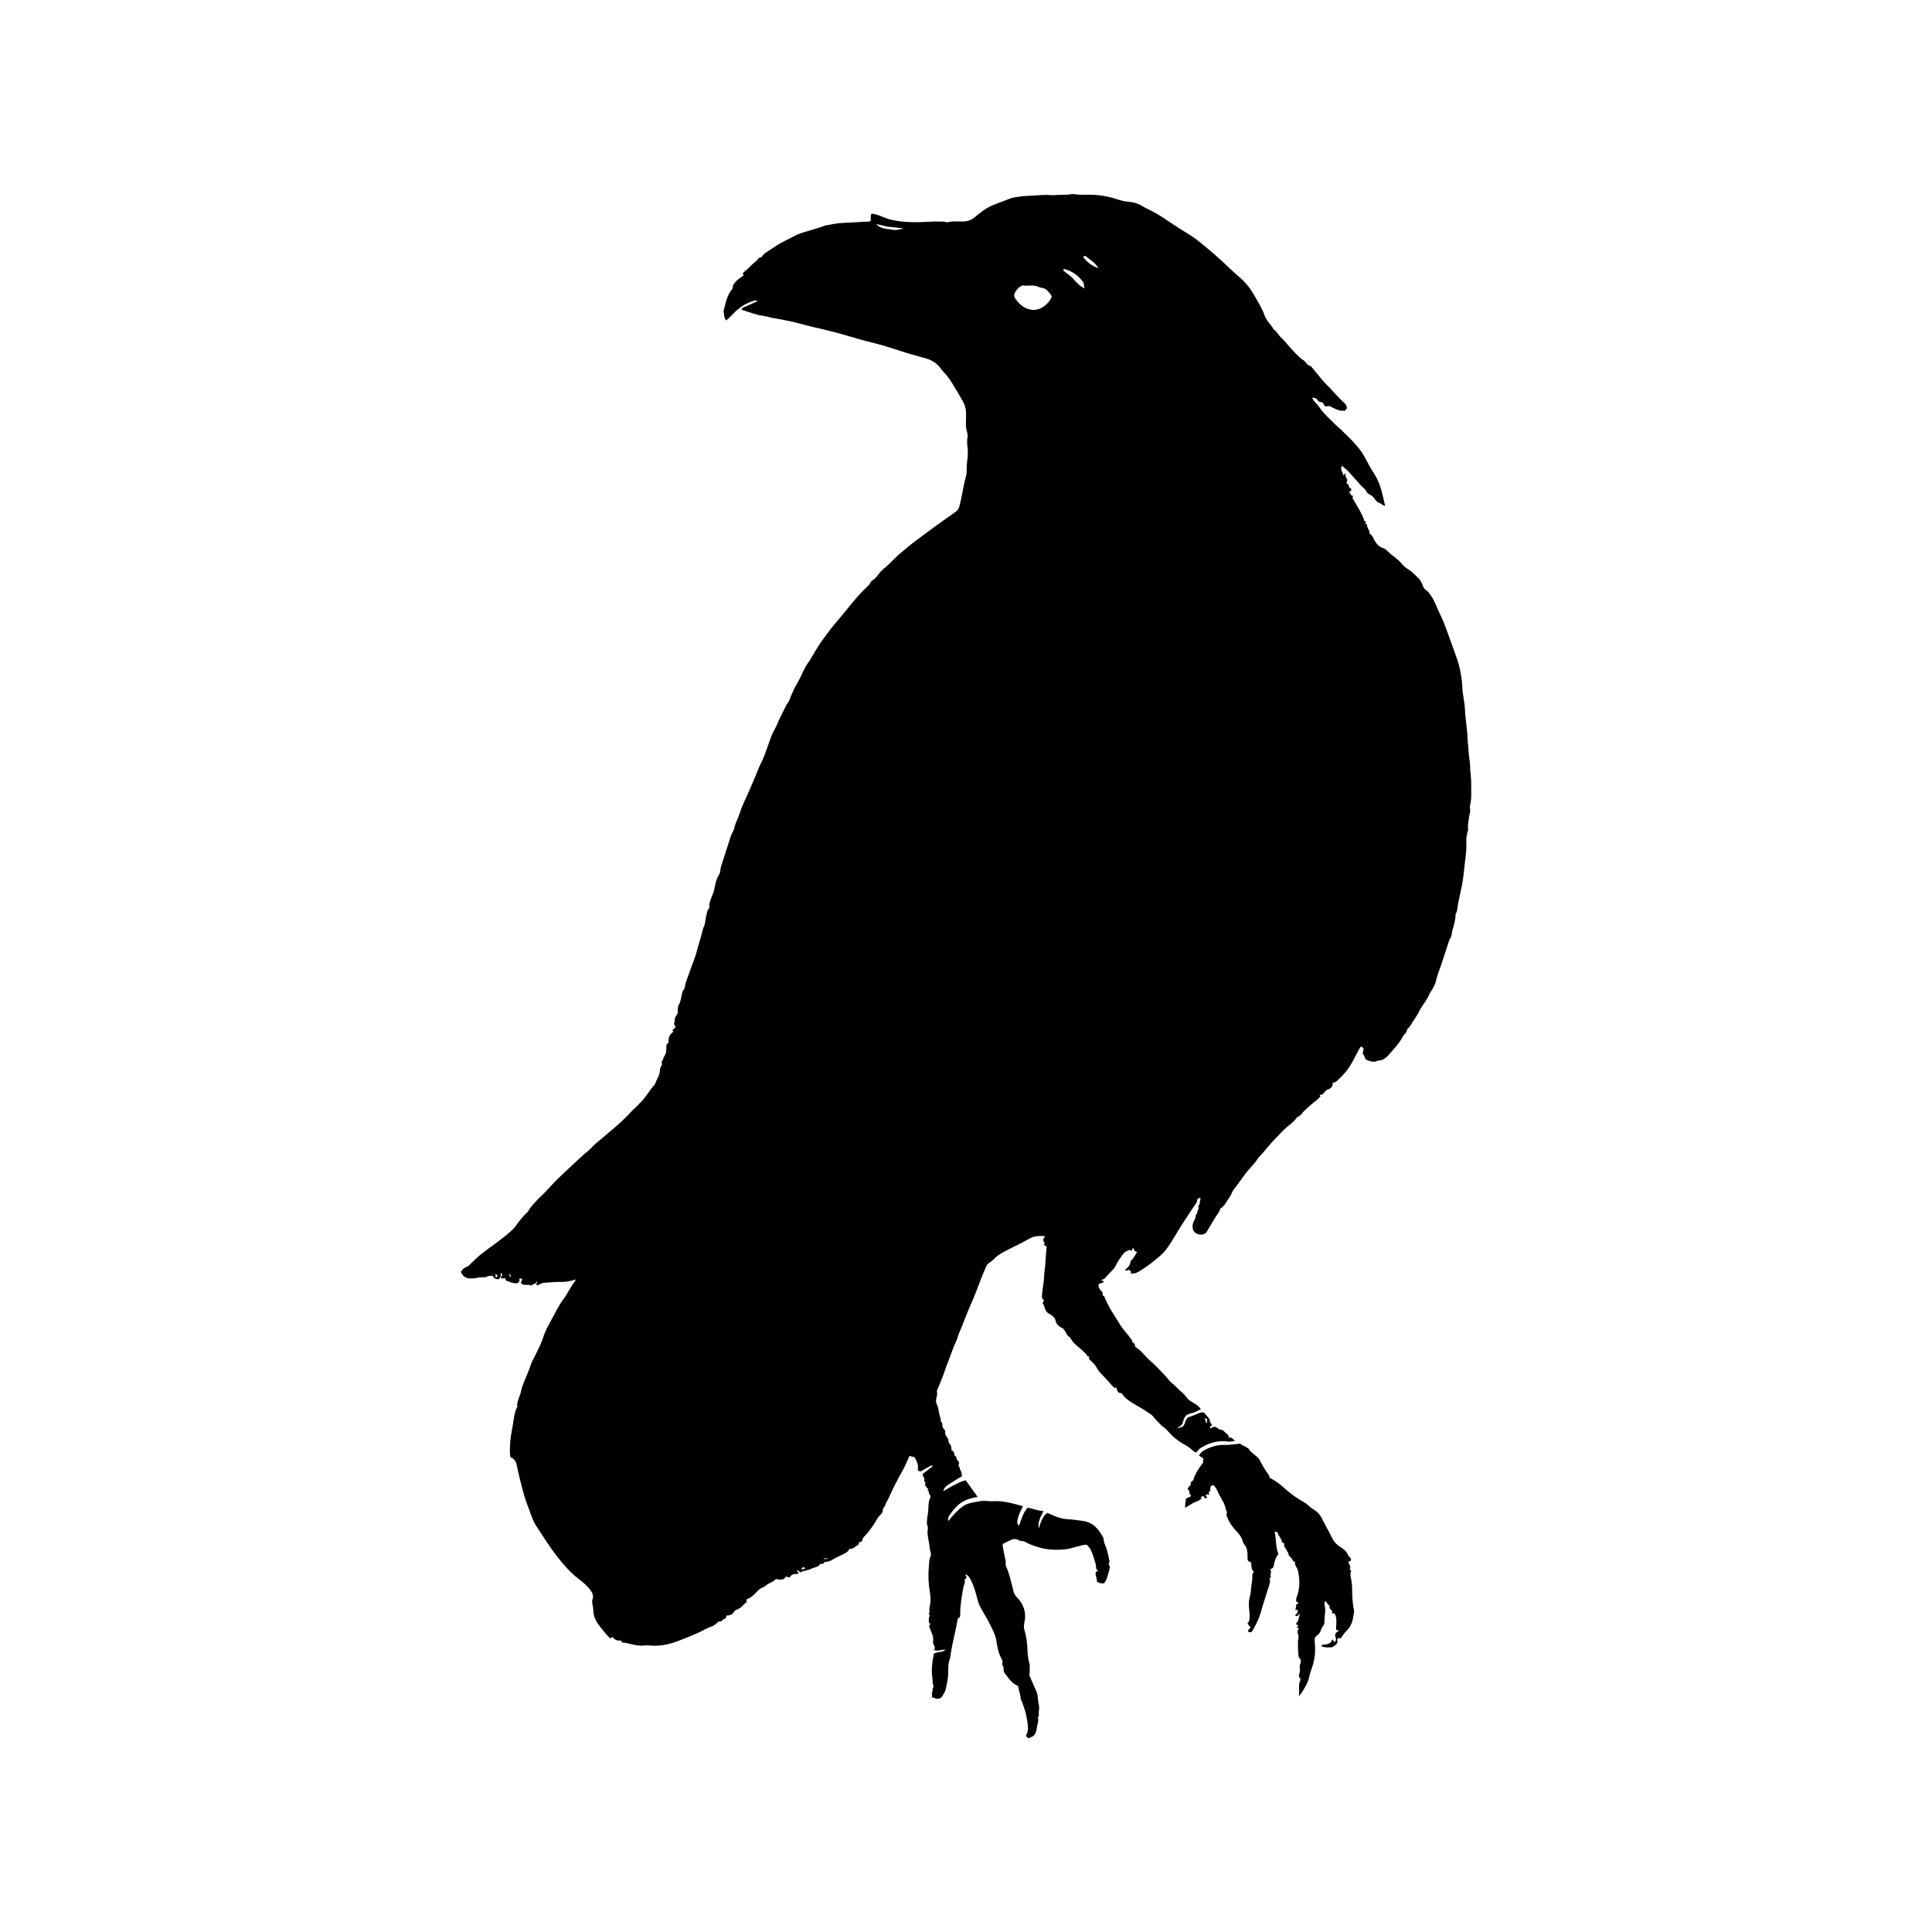 <?xml version="1.0" encoding="UTF-8"?>
<!-- Uploaded to: SVG Repo, www.svgrepo.com, Generator: SVG Repo Mixer Tools -->
<svg fill="#000000" width="800px" height="800px" version="1.1" viewBox="144 144 512 512" xmlns="http://www.w3.org/2000/svg">
 <g>
  <path d="m416.88 604.58h-0.504c-0.035-0.289-0.473-0.211-0.48-0.746 0.555-0.73 0.609-1.789 0.469-2.828-0.207-1.527-0.441-3.062-1.008-4.508-0.273-0.695-0.379-1.465-0.848-2.074 0.035-1.258-0.578-2.387-0.695-3.637-1.754-0.629-2.586-2.172-3.617-3.488-0.438-0.559 0.012-1.449-0.57-2.035-0.09-0.09-0.07-0.344-0.012-0.492 0.16-0.441 0-0.816-0.203-1.18-0.762-1.426-1.125-2.973-1.324-4.555-0.191-1.527-0.906-2.887-1.551-4.195-0.711-1.449-1.531-2.875-2.367-4.277-0.52-0.867-0.906-1.793-1.164-2.82-0.449-1.82-0.953-3.641-1.867-5.316-0.277-0.504-0.59-0.875-1.059-1.152-0.051-0.023-0.145 0.023-0.227 0.039-0.016 0.301 0.402 0.43 0.262 0.836 0.055 0.316-0.504 0.176-0.52 0.5 0.051 0.141 0.137 0.262 0.133 0.371-0.004 0.207-0.051 0.418-0.105 0.613-0.082 0.277-0.223 0.539-0.277 0.828-0.457 2.438-0.91 4.883-0.883 7.379 0.004 0.293 0.039 0.656-0.238 0.805-0.523 0.266-0.484 0.719-0.559 1.168-0.141 0.812-0.324 1.621-0.5 2.434-0.5 2.324-1.055 4.629-1.352 6.996-0.066 0.523-0.344 0.992-0.418 1.551-0.203 1.508 0.004 3.019-0.309 4.543-0.469 2.297-0.312 2.402-1.188 3.918-0.562 0.961-1.375 1.195-2.422 0.656-0.16-0.082-0.297-0.047-0.543-0.066 0.25-0.438-0.121-0.891 0.098-1.328 0.215-0.43-0.004-0.934 0.277-1.336 0.105-0.145 0.125-0.328 0.055-0.48-0.289-0.594-0.152-1.238-0.25-1.855-0.383-2.227-0.051-4.398 0.363-6.574 0.926-0.656 2.211-0.211 3.113-1.094-1.078-0.086-2.051 0.523-3.102 0.055 0.734-0.789-0.371-1.355-0.23-2.141 0.133-0.695 0.039-1.441-0.266-2.137-0.312-0.715-0.551-1.465-0.789-2.109 0.105-0.312 0.449-0.297 0.383-0.578-0.086-0.16-0.223-0.031-0.414-0.102 0.059-0.672-0.262-1.406 0.312-2.035-0.141-0.117-0.359-0.215-0.301-0.387 0.227-0.625 0.031-1.266 0.176-1.898 0.266-1.176 0.336-2.328 0.121-3.566-0.414-2.297-0.539-4.637-0.324-6.992 0.086-0.91 0.012-1.832 0.406-2.699 0.18-0.398 0.172-0.871 0.047-1.238-0.23-0.691-0.242-1.402-0.336-2.098-0.207-1.406-0.68-2.793-0.363-4.242 0.035-0.156 0.004-0.352-0.066-0.492-0.324-0.598-0.18-1.223-0.16-1.844 0.023-0.777 0.277-1.535 0.309-2.293 0.047-1.316 0.035-2.609 0.629-3.688 0-0.5-0.414-0.656-0.457-1.008-0.031-0.227 0.082-0.543-0.238-0.648-0.406-0.137 0.48-0.434-0.098-0.586-0.191-0.051-0.297-0.383-0.453-0.578-0.172-0.207-0.328-0.48-0.191-0.684 0.309-0.453-0.418-0.508-0.277-0.828 0.176-0.402 0.023-0.68-0.191-1.008-0.141-0.211-0.258-0.508-0.172-0.754 0.766-0.59 1.508-1.137 2.223-1.707 0.168-0.133 0.488-0.242 0.262-0.574-1.164 0.387-2.098 1.211-3.184 1.652-0.262-0.152-0.52-0.207-0.641-0.449 0.293-1.305-0.281-2.379-0.906-3.43-0.543-0.012-0.66-0.039-1.25-0.332-0.59 1.281-1.102 2.609-1.789 3.836-1.266 2.262-2.488 4.539-3.535 6.906-0.203 0.457-0.398 0.91-0.664 1.328-0.434 0.66-0.516 1.512-1.137 2.066 0.223 0.953-0.508 1.422-1.027 1.98-0.238 0.258-0.383 0.551-0.551 0.836-0.781 1.324-1.641 2.59-2.641 3.773-0.449 0.527-1.133 0.988-1.234 1.789-0.016 0.105-0.109 0.211-0.16 0.309-0.23 0.035-0.438 0.07-0.641 0.105-0.09 0.258-0.016 0.586-0.309 0.727-0.734 0.352-1.219 1.215-2.242 0.984-0.273 0.777-0.926 1.117-1.547 1.438-0.988 0.504-2.039 0.863-2.973 1.496-0.48 0.324-1.047 0.504-1.641 0.578-0.145 0.02-0.301-0.047-0.449-0.07-0.07 0.176-0.125 0.328-0.176 0.457-0.328 0.297-0.848-0.051-1.074 0.297-0.508 0.785-1.426 0.711-2.133 1.078-0.953 0.504-2.086 0.523-3.09 1.027-0.223-0.293-0.438-0.594-0.863-0.574-0.023 0.387 0.707 0.457 0.328 0.945-0.816 0.031-1.672 0-2.168 0.871-0.039 0.059-0.152 0.125-0.215 0.117-0.281-0.039-0.52-0.301-0.84-0.207-0.328 0.105-0.242 0.574-0.734 0.664-0.672 0.133-1.285 0.098-1.934-0.066-0.664 0.848-1.773 0.973-2.535 1.648-0.309 0.273-0.691 0.48-1.074 0.641-0.598 0.246-1.066 0.664-1.48 1.137-0.734 0.836-1.57 1.523-2.602 1.965-0.059 0.023-0.09 0.125-0.141 0.211 0.035 0.105 0.074 0.223 0.156 0.449-0.922 0.648-1.535 1.758-2.793 2.09-0.211 0.055-0.43 0.281-0.559 0.484-0.465 0.727-1.113 1.078-1.906 1.02-0.398 0.25-0.145 0.887-0.66 0.926-0.574 0.039-0.734 0.977-1.457 0.629-0.516 0.352-0.891 0.887-1.484 1.145-0.074 0.035-0.133 0.117-0.211 0.137-1.336 0.367-2.488 1.152-3.734 1.723-1.891 0.852-3.809 1.637-5.742 2.344-1.867 0.684-3.848 1.129-5.875 1.137-0.91 0.004-1.867-0.176-2.731-0.07-1.773 0.207-3.375-0.367-5.031-0.699-0.312-0.07-0.629-0.012-0.891-0.105-0.191-0.156-0.07-0.449-0.332-0.508-0.945 0.117-1.82-0.273-2.223-0.992-0.25 0.418-0.578 0.48-0.91 0.133-0.465-0.484-0.906-0.988-1.328-1.508-1.355-1.688-2.875-3.305-2.832-5.699 0-0.039-0.035-0.086-0.035-0.121 0.02-0.91-0.465-1.82-0.168-2.731 0.332-1.012-0.059-1.754-0.645-2.539-0.871-1.164-1.988-2.055-3.109-2.918-2.086-1.602-3.777-3.559-5.402-5.594-2.016-2.527-3.715-5.266-5.496-7.957-0.676-1.023-1.203-2.106-1.602-3.254-0.215-0.637-0.438-1.266-0.691-1.891-1.316-3.269-2.066-6.695-2.875-10.113-0.312-1.309-0.312-2.828-1.898-3.344-0.297-1.098-0.176-2.102-0.156-3.125 0.039-1.793 0.395-3.527 0.711-5.262 0.301-1.648 0.352-3.359 1.152-4.891 0.059-0.105 0.152-0.211 0.074-0.352-0.191-0.336 0.02-0.629 0.07-0.957 0.172-1.078 0.762-2.031 0.945-3.09 0.211-1.18 0.742-2.211 1.168-3.293 0.449-1.129 0.953-2.231 1.316-3.391 0.273-0.883 0.742-1.676 1.152-2.504 0.816-1.641 1.703-3.289 2.231-5.031 0.5-1.633 1.34-3.055 2.125-4.508 1.023-1.895 1.953-3.856 3.266-5.602 1.094-1.465 1.82-3.195 2.973-4.637 0.086-0.105 0.215-0.25 0.082-0.523-0.605 0.293-1.266 0.402-1.941 0.523-1.355 0.246-2.715 0.07-4.066 0.203-0.664 0.066-1.34 0.125-1.988 0.137-0.719 0.012-1.184 0.309-1.727 0.613-0.172 0.102-0.418 0.074-0.59-0.086 0.023-0.297 0.348-0.523 0.168-0.977-0.121 0.934-1.109 0.641-1.465 1.238-0.84-0.57-2.106 0.312-2.797-0.82 0.398-0.781 0.422-0.855 0.297-1.004-0.23-0.125-0.473-0.09-0.711 0.016 0.191 0.441 0.016 0.781-0.336 1.098-1.152 0.297-2.137-0.344-3.16-0.621-0.105-0.297-0.195-0.523-0.273-0.719-0.488 0.102-1.023 0.469-1.168-0.383 0.121-0.012 0.246-0.016 0.363-0.02 0.055-0.551 0.055-0.551-0.102-0.992-0.348 0.324-0.23 0.695-0.223 1.047-0.367 0.074-0.211 0.535-0.5 0.66-0.805 0.125-1.352-0.25-1.703-0.906-0.613 0.082-1.188-0.012-1.691 0.359-0.18 0.121-0.492 0.047-0.742 0.059-0.504 0.035-1.023 0-1.496 0.125-0.629 0.172-1.246 0.176-1.875 0.188-1.301 0.023-2.09-0.648-2.578-1.754 0.707-0.926 0.711-0.926 1.637-1.367 0.223-0.105 0.418-0.23 0.605-0.414 1.078-1.027 2.121-2.09 3.285-3.008 2.031-1.598 4.191-3.043 6.203-4.676 1.023-0.832 2.086-1.672 2.875-2.766 0.91-1.258 1.832-2.504 3.008-3.535 0.023-0.023 0.066-0.051 0.086-0.09 1.062-1.758 2.535-3.215 3.984-4.602 1.414-1.355 2.637-2.867 4.047-4.227 2.238-2.141 4.508-4.254 6.793-6.348 0.664-0.613 1.473-1.152 2.047-1.809 0.906-1.023 1.977-1.793 2.988-2.656 2.168-1.832 4.348-3.637 6.375-5.637 0.59-0.578 1.094-1.234 1.707-1.789 0.852-0.766 1.656-1.602 2.438-2.445 1.188-1.281 2.012-2.863 3.215-4.144 0.141-0.145 0.223-0.359 0.293-0.555 0.418-1.16 1.258-2.172 1.18-3.523-0.016-0.336 0.266-0.691 0.387-1.043 0.059-0.191 0.258-0.359 0.156-0.586-0.152-0.352-0.145-0.648 0.25-0.836-0.02-0.871 0.832-1.414 0.852-2.309 0.004-0.344 0.102-0.684 0.055-1.062-0.059-0.543 0.082-1.082 0.598-1.281-0.137-1.266 0.238-2.258 1.316-2.938-0.133-0.125-0.223-0.211-0.371-0.344 0.387-0.301 0.832-0.574 0.887-1.129-0.133-0.141-0.273-0.281-0.395-0.418 0.031-0.176 0.055-0.344 0.09-0.5 0.156-0.707 0.023-1.473 0.672-2.066 0.188-0.172 0.289-0.766 0.246-1.113-0.086-0.754 0.098-1.406 0.48-2.004 0.168-0.273 0.18-0.543 0.262-0.82 0.309-0.973 0.215-2.082 0.957-2.922 0.102-0.117 0.141-0.309 0.156-0.469 0.09-0.992 0.488-1.91 0.828-2.816 0.527-1.438 0.996-2.898 1.566-4.316 0.359-0.887 0.637-1.789 0.867-2.731 0.438-1.773 1.094-3.492 1.465-5.289 0.125-0.625 0.551-1.18 0.629-1.848 0.082-0.699 0.195-1.402 0.363-2.086 0.168-0.719 0.258-1.48 0.816-1.891-0.191-1.164 0.266-2.082 0.586-3.012 0.16-0.488 0.441-0.938 0.562-1.43 0.352-1.535 0.535-3.117 1.445-4.488 0.211-0.324 0.211-0.789 0.301-1.195 0.066-0.289 0.074-0.586 0.16-0.863 0.863-2.695 1.75-5.387 2.606-8.082 0.242-0.766 0.789-1.426 0.941-2.18 0.25-1.328 0.977-2.453 1.367-3.734 0.641-2.09 1.676-4.066 2.555-6.086 0.527-1.219 1.027-2.453 1.566-3.668 0.543-1.215 0.934-2.488 1.57-3.668 0.555-1.02 0.934-2.133 1.34-3.223 0.465-1.23 0.855-2.492 1.32-3.719 0.465-1.238 1.215-2.332 1.703-3.566 0.641-1.605 1.516-3.117 2.246-4.691 0.215-0.465 0.605-0.789 0.789-1.258 0.684-1.691 1.367-3.387 2.328-4.949 0.945-1.566 1.492-3.356 2.543-4.867 1.074-1.543 1.934-3.211 2.957-4.781 0.926-1.43 1.965-2.766 2.969-4.133 1.113-1.496 2.387-2.875 3.57-4.324 2.106-2.57 4.125-5.219 6.609-7.453 0.223-0.195 0.379-0.438 0.52-0.699 0.137-0.258 0.289-0.57 0.52-0.695 0.953-0.523 1.484-1.422 2.152-2.207 0.266-0.324 0.555-0.637 0.887-0.891 1.699-1.336 3.055-3.031 4.75-4.394 1.062-0.852 2.086-1.789 3.184-2.613 1.867-1.406 3.742-2.801 5.637-4.176 1.754-1.281 3.527-2.535 5.301-3.777 0.527-0.371 1.012-0.789 1.176-1.422 0.176-0.676 0.379-1.352 0.508-2.031 0.434-2.242 0.836-4.492 1.441-6.707 0.023-0.109 0.023-0.238 0.031-0.352 0.047-1.039 0-2.082 0.156-3.098 0.207-1.379 0.227-2.734 0.047-4.117-0.09-0.656-0.07-1.328-0.035-1.996 0.012-0.195 0.434-0.363 0.02-0.594 0.18-0.672-0.207-1.27-0.289-1.906-0.203-1.492 0.023-2.969-0.059-4.445-0.055-0.945-0.301-1.797-0.734-2.613-0.473-0.887-0.988-1.75-1.496-2.613-0.918-1.527-1.797-3.074-2.918-4.484-0.5-0.625-1.102-1.152-1.559-1.797-0.953-1.371-2.289-2.18-3.859-2.641-1.926-0.559-3.875-1.059-5.785-1.664-2.551-0.812-5.074-1.691-7.68-2.332-2.836-0.695-5.652-1.492-8.457-2.332-3.602-1.074-7.305-1.762-10.934-2.754-2.371-0.656-4.793-1.16-7.219-1.547-1.078-0.172-2.121-0.543-3.18-0.68-1.805-0.238-3.449-0.938-5.152-1.441-0.211-0.059-0.504-0.145-0.469-0.559 1.359-0.613 2.75-1.238 4.238-1.906-0.418-0.215-0.707-0.18-0.988-0.098-1.742 0.527-3.305 1.41-4.648 2.629-0.922 0.836-1.719 1.805-2.719 2.606-0.645-0.734-0.48-1.617-0.699-2.387 0.523-2.09 0.871-4.254 2.332-5.984 0.074-0.09 0.133-0.23 0.121-0.344-0.07-0.672 0.371-1.047 0.746-1.508 0.598-0.754 1.449-1.164 2.16-1.777-0.074-0.09-0.16-0.203-0.25-0.312 0.102-0.188 0.145-0.438 0.301-0.539 1.047-0.695 1.789-1.738 2.769-2.492 0.344-0.258 0.672-0.488 0.883-0.855 0.137-0.227 0.312-0.43 0.578-0.441 0.352-0.012 0.555-0.238 0.691-0.484 0.25-0.469 0.695-0.719 1.094-0.996 0.855-0.598 1.758-1.129 2.625-1.715 1.5-1.008 3.168-1.676 4.746-2.539 1.789-0.977 3.836-1.324 5.754-1.988 0.707-0.242 1.445-0.387 2.125-0.715 0.18-0.098 0.402-0.105 0.605-0.145 1.387-0.262 2.762-0.535 4.191-0.621 1.809-0.109 3.629-0.152 5.438-0.312 0.684-0.059 1.391 0.055 2.047-0.172 0.207-0.66-0.117-1.32 0.23-1.914 0.422-0.098 0.797 0.039 1.211 0.145 1.352 0.367 2.562 1.062 3.953 1.387 2.457 0.57 4.934 0.715 7.418 0.66 1.445-0.023 2.898-0.156 4.359-0.168 1.082-0.004 2.168-0.066 3.234 0.211 1.375-0.418 2.801-0.172 4.195-0.227 1.117-0.039 2.004-0.328 2.863-1.023 1.531-1.246 3.047-2.488 4.898-3.273 1.344-0.574 2.75-1.004 4.09-1.582 1.023-0.441 2.082-0.578 3.16-0.73 1.164-0.156 2.332-0.188 3.5-0.25 1.516-0.09 3.039-0.262 4.566-0.141 0.324 0.023 0.637 0.051 0.973 0.02 1.578-0.145 3.184 0.031 4.762-0.301 0.117-0.023 0.246 0 0.371 0.02 0.988 0.156 1.98 0.211 2.973 0.18 2.805-0.102 5.559 0.211 8.23 1.078 1.078 0.352 2.133 0.68 3.285 0.766 1.188 0.098 2.398 0.359 3.445 0.992 1.324 0.805 2.766 1.391 4.102 2.168 0.68 0.395 1.34 0.82 2 1.254 1.32 0.863 2.637 1.738 3.953 2.609 1.324 0.871 2.727 1.629 4.019 2.555 1.301 0.926 2.488 1.977 3.723 2.977 1.293 1.055 2.523 2.172 3.754 3.293 1.508 1.387 2.953 2.84 4.519 4.16 1.633 1.371 2.906 3.039 3.934 4.84 1.004 1.754 2.082 3.488 2.762 5.41 0.488 1.367 1.699 2.266 2.316 3.559 0.906 0.535 1.281 1.559 2.074 2.242 0.77 0.66 1.395 1.543 2.102 2.312 0.586 0.641 1.145 1.32 1.77 1.93 0.613 0.605 1.234 1.246 1.961 1.688 0.699 0.43 0.938 1.402 1.875 1.516 0.102 0.016 0.191 0.16 0.273 0.258 0.586 0.707 1.16 1.422 1.758 2.117 0.711 0.828 1.336 1.723 2.133 2.473 1.676 1.582 3.055 3.449 4.812 4.961 0.324 0.277 0.562 0.68 0.676 1.164 0.105 0.453-0.406 0.523-0.336 0.863-1.18 0.223-2.227-0.152-3.238-0.691-0.297-0.156-0.613-0.277-0.902-0.441-0.379-0.223-0.719 0.227-1.328-0.086-0.211-0.086-0.309-0.609-0.734-0.984-0.418-0.02-0.945-0.07-1.219-0.57-0.312-0.555-0.816-0.555-1.402-0.676 0.082 0.242 0.09 0.367 0.152 0.465 0.449 0.762 1.215 1.293 1.676 2.016 1.098 1.727 2.648 3.004 4.047 4.438 0.578 0.598 1.25 1.113 1.844 1.691 1.164 1.145 2.363 2.258 3.441 3.473 0.957 1.094 1.934 2.211 2.613 3.481 0.863 1.617 1.727 3.238 2.719 4.777 1.641 2.543 2.102 5.441 2.805 8.312-0.672 0.047-0.891-0.52-1.379-0.664-0.484-0.145-1.004-0.539-1.258-0.973-0.418-0.695-0.977-1.109-1.672-1.441-0.215-0.105-0.438-0.309-0.535-0.52-0.352-0.785-1.09-1.23-1.637-1.84-1.066-1.18-2.125-2.363-3.176-3.562-0.516-0.59-1.164-0.992-1.805-1.578-0.508 1.066 0.266 1.719 0.371 2.5 0.469-0.035 0.277-0.438 0.523-0.613 0.039 0.344 0.031 0.672 0.121 0.969 0.109 0.348 0.312 0.676 0.48 1.02-0.176 0.227-0.297 0.449-0.18 0.855 0.004 0.051 0.211 0.066 0.324 0.188 0.293 0.324 0.125 0.938 0.742 1.074 0.156 0.035 0.121 0.379 0.082 0.586-0.059 0.324-0.438 0.176-0.594 0.371 0.441 0.273 0.395 1.043 1.109 1.008-0.082 0.293-0.141 0.523-0.16 0.598 1.215 2.125 2.519 4.035 3.219 6.211 0.152 0.188 0.332-0.141 0.418 0.047 0.074 0.328-0.293 0.293-0.316 0.527 0.145 0.039 0.309 0.086 0.469 0.125 0.047 0.621 0.297 1.215 0.613 1.688 0.23 0.336-0.035 0.746 0.191 0.871 0.762 0.441 0.941 1.27 1.344 1.918 0.508 0.816 1.039 1.473 1.984 1.797 0.414 0.141 0.867 0.348 1.199 0.707 1.234 1.352 2.926 2.195 4.047 3.652 0.766 0.992 1.941 1.43 2.805 2.258 1.031 0.996 2.246 1.867 2.644 3.391 0.137 0.523 0.504 0.961 0.973 1.273 0.5 0.332 0.816 0.812 1.152 1.301 1.195 1.734 1.805 3.75 2.731 5.606 0.664 1.336 1.164 2.769 1.684 4.18 0.898 2.469 1.809 4.926 2.66 7.418 0.59 1.723 0.898 3.445 1.133 5.223 0.156 1.125 0.125 2.254 0.277 3.371 0.207 1.551 0.535 3.078 0.594 4.656 0.09 2.414 0.578 4.805 0.66 7.231 0.039 1.223 0.242 2.434 0.289 3.664 0.047 1.25 0.371 2.484 0.387 3.727 0.016 1.719 0.352 3.414 0.309 5.129-0.047 1.84 0.172 3.699-0.312 5.508-0.07 0.25-0.035 0.48-0.004 0.73 0.066 0.578 0.059 1.164-0.145 1.738-0.117 0.336-0.121 0.719-0.176 1.09-0.121 0.934-0.352 1.848-0.172 2.801 0.039 0.211-0.168 0.465-0.207 0.711-0.117 0.699-0.301 1.41-0.281 2.106 0.039 1.379 0.02 2.742-0.152 4.106-0.223 1.691-0.383 3.394-0.586 5.09-0.105 0.871-0.223 1.738-0.383 2.602-0.43 2.293-1.074 4.543-1.324 6.867-0.051 0.438-0.406 0.715-0.414 1.137-0.016 1.465-0.465 2.852-0.863 4.231-0.168 0.586-0.07 1.238-0.418 1.77-0.469 0.719-0.641 1.531-0.902 2.328-0.59 1.824-1.195 3.648-1.797 5.461-0.379 1.137-0.891 2.246-1.125 3.414-0.18 0.945-0.578 1.75-1.043 2.527-0.301 0.5-0.68 0.973-0.891 1.508-0.598 1.516-1.785 2.664-2.484 4.133-0.672 1.414-1.684 2.672-2.465 4.035-0.289 0.504-0.887 0.781-0.969 1.375-0.098 0.66-0.734 0.906-0.988 1.422-0.797 1.586-2.004 2.875-3.133 4.207-0.906 1.059-1.863 2.207-3.488 2.223-0.156 0-0.309 0.133-0.469 0.188-0.754 0.273-1.457 0-2.172-0.227-0.594-0.191-0.852-0.605-0.961-1.188-0.055-0.277-0.43-0.414-0.418-0.695 0.074-0.449 0.141-0.848 0.207-1.23-0.203-0.238-0.297-0.543-0.695-0.574-0.242 0.359-0.543 0.715-0.73 1.125-0.523 1.125-1.129 2.191-1.723 3.273-0.969 1.777-2.262 3.203-3.723 4.543-0.371 0.348-0.727 0.684-1.285 0.562 0.035 0.887-0.266 1.48-1.074 1.777-0.473 0.176-0.84 0.383-1.098 0.789-0.316 0.5-0.762 0.77-1.328 0.727-0.023 0.242 0.293 0.191 0.242 0.387-0.332 0.348-0.621 0.719-0.977 1.004-1.195 0.918-2.348 1.875-3.41 2.949-0.543 0.555-0.938 1.285-1.742 1.551-0.074 0.02-0.133 0.105-0.18 0.172-0.719 1.094-1.828 1.809-2.781 2.637-1.145 0.992-2.086 2.156-3.152 3.203-1.355 1.34-2.457 2.934-3.777 4.301-0.586 0.613-0.984 1.34-1.535 1.965-1.02 1.152-2.066 2.297-2.949 3.57-0.812 1.164-1.668 2.297-2.539 3.41-0.168 0.207-0.262 0.402-0.348 0.637-0.441 1.223-1.367 2.156-1.977 3.285-0.172 0.316-0.52 0.539-0.789 0.805-0.117 0.109-0.344 0.172-0.379 0.293-0.293 1.039-1.055 1.797-1.57 2.699-0.641 1.117-1.344 2.195-1.969 3.32-0.352 0.641-0.867 0.82-1.543 0.848-0.727 0.035-1.387-0.23-1.805-0.707-0.492-0.562-0.562-1.41-0.402-2.121 0.188-0.812 0.875-1.473 0.777-2.387 0.48-0.332 0.336-0.953 0.613-1.355 0.328-0.473-0.215-1.184 0.484-1.5-0.277-0.551 0.348-1.078 0.09-1.668-0.363 0.066-0.684 0.086-0.781 0.516-0.074 0.324-0.125 0.691-0.316 0.941-1.102 1.5-2.066 3.094-3.102 4.625-1.289 1.898-2.359 3.934-3.621 5.844-0.746 1.117-1.465 2.254-2.481 3.144-1.758 1.547-3.57 3.012-5.582 4.242-0.855 0.523-1.664 0.938-2.68 0.66 0.09-0.098 0.172-0.18 0.262-0.277-0.105-0.281-0.328-0.457-0.574-0.594-0.344-0.035-0.68 0.473-1.066-0.09 0.84-0.469 1.32-1.203 1.508-2.137 0.035-0.156 0.125-0.332 0.242-0.422 0.695-0.539 0.926-1.379 1.473-2.125-0.645-0.051-0.84-0.527-0.992-0.984-0.5 0.047-0.191 0.508-0.453 0.637-0.727-0.223-0.699-0.172-1.25 0.098-1.062 0.504-1.496 1.543-2.144 2.398-0.449 0.594-0.684 1.309-1.109 1.934-0.672 0.988-1.629 1.688-2.344 2.609-0.312 0.406-0.621 0.613-1.09 0.672-0.035 0-0.059 0.125-0.09 0.195 0.156 0.168 0.629-0.09 0.543 0.406-0.289 0.543-1.258 0.059-1.355 0.902 0.137 0.75 0.5 1.367 1.137 1.812-0.02 0.359-0.109 0.77 0.238 1.004 0.383 0.238 0.367 0.641 0.539 0.961 0.539 1.012 0.977 2.102 1.605 3.047 0.457 0.684 0.883 1.391 1.305 2.09 0.664 1.09 1.301 2.176 2.137 3.148 0.711 0.812 1.34 1.691 2 2.543-0.141 0.621 0.734 0.621 0.715 1.176-0.031 0.672 0.609 0.828 0.984 1.129 1.031 0.848 1.812 1.918 2.797 2.816 0.828 0.746 1.676 1.484 2.422 2.309 0.75 0.832 1.594 1.578 2.301 2.453 0.352 0.434 0.719 0.891 1.176 1.273 1.047 0.887 1.977 1.91 3.027 2.797 0.434 0.367 0.762 0.867 1.125 1.316 0.5 0.621 1.289 1.023 2 1.445 0.648 0.387 1.23 0.828 1.641 1.508-0.84 0.367-1.652 0.926-2.519 1.062-1.328 0.211-1.906 1.031-2.141 2.137-0.156 0.707-0.48 1.129-1.055 1.445-0.168 0.098-0.367 0.145-0.402 0.395 1.531-0.418 1.559-0.406 2-1.699 0.215-0.637 0.535-1.203 1.188-1.355 0.746-0.172 1.387-0.551 2.086-0.805 0.535-0.191 1.094-0.453 1.742-0.281 0.191 0.398 0.605 0.66 0.84 1.043 0.227 0.379 0.727 0.578 0.656 1.199-0.047 0.402 0.586 0.66 0.527 1.16-0.562 0.289-0.562 0.289-0.312 0.871 0.645-0.695 1.301-0.66 1.961-0.035 0.145 0.137 0.371 0.25 0.562 0.258 0.707 0.004 1.078 0.5 1.508 0.934 0.207 0.203 0.453 0.359 0.676 0.535 0.105 0.23-0.047 0.516 0.168 0.711 0.828-0.383 0.969 0.637 1.652 0.68-0.508 0.348-0.988 0.238-1.422 0.336-0.191 0.047-0.414-0.016-0.621-0.047-1.789-0.258-3.496 0.074-5.16 0.707-0.621 0.23-1.184 0.621-1.793 0.902-0.629 0.289-0.91 0.961-1.414 1.289-0.312-0.012-0.449-0.176-0.613-0.309-0.613-0.488-1.188-1.059-1.867-1.43-1.77-0.973-3.402-2.098-4.727-3.648-0.379-0.449-0.805-0.871-1.281-1.219-0.984-0.715-1.734-1.656-2.551-2.523-0.211-0.23-0.398-0.551-0.672-0.75-1.379-1.039-2.863-1.906-4.359-2.769-1.395-0.801-2.785-1.676-3.668-3.078-1.203 0.156-1.082-0.961-1.5-1.578-0.102 0.121-0.176 0.211-0.262 0.309-1.062-0.898-1.848-2.062-2.84-3.027-0.387-0.371-0.734-0.812-1.109-1.176-0.754-0.75-1.004-1.84-1.832-2.508-0.312-0.25-0.539-0.605-0.867-0.828-0.371-0.258-0.137-0.578-0.18-0.852-0.195-0.102-0.52-0.031-0.551-0.25-0.066-0.395-0.387-0.508-0.598-0.746-1.238-1.43-3.094-2.281-3.894-4.121-0.906-0.371-1.043-1.359-1.602-2-0.125-0.152-0.195-0.316-0.414-0.418-1.09-0.48-1.652-1.078-1.844-2.074-0.074-0.367-0.23-0.598-0.465-0.84-0.344-0.383-0.73-0.707-1.199-0.902-0.414-0.172-0.648-0.465-0.887-0.836-0.406-0.645-0.363-1.473-0.941-2.074 0.211-0.176 0.484-0.293 0.387-0.715-0.777-0.539-0.438-1.426-0.371-2.223 0.105-1.281 0.406-2.555 0.438-3.84 0.031-1.301 0.301-2.57 0.359-3.863 0.059-1.43 0.215-2.856 0.328-4.254-0.324-0.203-0.562-0.359-0.816-0.508 0.086-0.082 0.176-0.156 0.262-0.227 0.055-0.438-0.434-0.711-0.344-1.168 0.004-0.324 0.5-0.453 0.379-0.871-1.336-0.098-2.664-0.102-3.871 0.586-1.457 0.82-2.969 1.551-4.453 2.309-1.598 0.816-3.254 1.516-4.644 2.707-0.508 0.438-0.926 0.992-1.512 1.316-0.594 0.328-0.918 0.836-1.16 1.426-0.469 1.125-0.961 2.227-1.379 3.367-0.828 2.227-1.672 4.434-2.656 6.606-1.078 2.383-1.898 4.883-2.969 7.273-0.336 0.762-0.48 1.633-0.84 2.348-0.855 1.676-1.336 3.492-2.055 5.211-0.562 1.336-0.977 2.75-1.512 4.109-0.43 1.082-0.812 2.188-1.316 3.234-0.152 0.316-0.25 0.676-0.176 0.902 0.137 0.406 0.004 0.711-0.07 1.078-0.133 0.625-0.312 1.293-0.051 1.906 0.309 0.711 0.551 1.367 0.621 2.18 0.07 0.832 0.574 1.648 0.508 2.559 0.516 0.328 0.379 0.855 0.43 1.336 0.012 0.082 0.047 0.16 0.07 0.246 0.207 0.258 0.414 0.516 0.672 0.836-0.141 0.613 0.031 1.18 0.438 1.715 0.203 0.258 0.43 0.605 0.414 0.891-0.023 0.434 0.133 0.676 0.387 0.969 0.414 0.473 0.422 1.082 0.438 1.684 0.328 0.133 0.68 0.387 0.699 0.664 0.031 0.398 0.031 0.715 0.414 0.938 0.383 0.223 0.051 0.805 0.527 1.062 0.223 0.121 0.453 0.707 0.352 0.863-0.414 0.613 0.387 0.984 0.203 1.508 0.5 0.465 0.387 1.145 0.621 1.672-0.273 0.367-0.66 0.457-0.973 0.656-0.922 0.586-1.855 1.148-2.754 1.754-0.59 0.395-1.094 0.875-1.273 1.672 3.102-1.84 4.957-2.727 5.961-2.848 1.027 1.426 2.055 2.867 3.144 4.379-0.324 0.055-0.523 0.086-0.73 0.125-1.621 0.316-3.133 0.867-4.402 1.996-0.852 0.762-1.562 1.637-2.215 2.559-0.328 0.465-0.66 0.984-0.402 1.715 0.863-1.219 1.875-2.207 2.91-3.168 0.871-0.816 1.875-1.402 3.059-1.633 1.422-0.281 2.805-0.691 4.301-0.504 1.145 0.145 2.328-0.055 3.477 0.059 2.019 0.203 3.988 0.719 5.992 1.324-0.188 0.398-0.336 0.781-0.539 1.145-0.367 0.664-0.625 1.379-0.801 2.106-0.152 0.625-0.387 1.305 0.301 1.926 0.664-1.703 1.066-3.488 2.324-4.801 1.406 0.266 2.66 0.832 4.152 0.898-0.707 1.516-1.562 2.887-1.246 4.594 0.555-1.531 0.883-3.117 2.281-4.137 0.289 0.141 0.551 0.266 0.816 0.387 1.48 0.664 3.004 1.25 4.644 1.316 1.289 0.051 2.551 0.277 3.824 0.43 2.902 0.348 4.387 2.277 5.613 4.59-0.023 1.168 0.648 2.137 0.926 3.219 0.242 0.961 0.473 1.918 0.648 2.891 0.07 0.406-0.344 0.715-0.176 0.918 0.395 0.484 0.246 0.988 0.121 1.422-0.359 1.199-0.562 2.469-1.367 3.496-0.492 0.137-0.969 0.004-1.426-0.16-0.242-0.086-0.52-0.281-0.504-0.52 0.055-0.785-0.543-1.492-0.242-2.324 0.156-0.074 0.328-0.16 0.648-0.312-0.594-0.191-0.594-0.707-0.613-1.066-0.047-0.785-0.328-1.484-0.559-2.207-0.418-1.285-0.781-2.621-1.879-3.582-0.75-0.137-1.457 0.211-2.18 0.363-1.18 0.246-2.336 0.707-3.527 0.816-2.504 0.23-5.023 0.172-7.445-0.66-0.629-0.215-1.281-0.395-1.895-0.66-0.832-0.352-1.559-0.961-2.539-0.906-0.145 0.012-0.297-0.125-0.441-0.207-0.715-0.383-1.426-0.379-2.144-0.023-0.664 0.332-1.34 0.656-2.004 0.977-0.066 0.203-0.18 0.359-0.133 0.594 0.273 1.34 0.484 2.684 0.785 4.012 0.102 0.453-0.102 0.871 0.105 1.34 0.941 2.082 1.375 4.324 1.934 6.523 0.176 0.699 0.438 1.219 0.926 1.699 0.848 0.836 1.508 1.844 1.863 2.949 0.398 1.223 0.441 2.523 0.121 3.836-0.16 0.676-0.141 1.402 0.074 2.109 0.562 1.84 0.734 3.75 0.789 5.652 0.016 0.625 0.156 1.211 0.207 1.82 0.055 0.664 0.43 1.234 0.363 1.969-0.059 0.648 0.09 1.34-0.074 2.004-0.047 0.176-0.031 0.312 0.035 0.473 0.371 0.902 0.785 1.797 1.164 2.699 0.242 0.586 0.562 1.176 0.766 1.789 0.176 0.551 0.246 1.148 0.293 1.727 0.035 0.539 0.121 1.047 0.258 1.57 0.141 0.535 0.023 1.152-0.039 1.742-0.059 0.52 0.207 1.074-0.242 1.535 0.312 0.977-0.188 1.875-0.297 2.805-0.141 1.152-0.488 2.188-1.793 2.519-0.047 0.027-0.055 0.09-0.074 0.133zm5.871-381.94c-0.156-0.281-0.262-0.629-0.492-0.848-0.535-0.516-0.926-1.266-1.715-1.406-0.578-0.105-1.137-0.258-1.672-0.48-1.238-0.516-2.543-0.004-3.793-0.277-0.137-0.031-0.312 0.102-0.465 0.172-0.766 0.406-1.305 1.043-1.676 1.812-0.211 0.434-0.266 0.918 0.004 1.328 0.762 1.176 1.688 2.156 3.008 2.746 1.699 0.762 3.281 0.516 4.731-0.52 0.879-0.621 1.598-1.461 2.07-2.527zm8.75-2.184c-0.418-0.523-0.07-1.176-0.453-1.688-1.223-1.676-2.781-2.848-4.785-3.406-0.188-0.047-0.414-0.121-0.551 0.23 0.875 0.832 1.961 1.441 2.793 2.387 0.832 0.957 1.727 1.91 2.996 2.477zm-55.309-17.055c0.656 0.68 1.25 0.863 1.84 1.066 0.719 0.246 1.492 0.191 2.215 0.367 1.008 0.25 1.953 0.07 3.188-0.316-1.422-0.121-2.527-0.316-3.656-0.387-1.117-0.066-2.199-0.531-3.586-0.73zm58.871 11.68c-0.867-1.684-2.402-2.309-3.512-3.32-0.273 0.105-0.395 0.215-0.469 0.387 0.961 1.34 2.227 2.266 3.981 2.934zm28.668 306.03c0.363-0.211 0.016-0.492 0.137-0.754 0.176-0.387-0.195-0.371-0.711-0.555 0.473 0.512 0.184 1.008 0.574 1.309zm-107.31 38.789c0.352 0.09 0.609-0.211 0.926-0.086-0.023-0.297-0.141-0.402-0.312-0.504-0.254 0.094-0.609 0.082-0.613 0.59zm-80.551-77.699c-0.344-0.629-0.344-0.629-0.527-0.555v0.863c0.23 0.016 0.352-0.09 0.527-0.309zm87.629 74.855c-0.383-0.074-0.789-0.211-1.344 0.039 0.555 0.168 0.941 0.047 1.344-0.039zm-84.43-75.57c-0.117 0.523-0.059 0.781 0.277 0.953 0.172-0.359-0.16-0.52-0.277-0.953z"/>
  <path d="m501.29 557.88c0.262 0.754 0.848 1.371 0.371 2.141 0.082 0.18 0.211 0.016 0.324 0.051 0.02 0.066 0.098 0.16 0.07 0.211-0.43 1.043 0.082 2.051 0.125 3.074 0.02 0.359 0.141 0.734 0.141 1.113 0 2.055 0.035 4.102 0.488 6.121 0.102 0.441-0.023 0.91-0.09 1.367-0.227 1.633-0.676 3.144-1.961 4.316-0.516 0.473-0.867 1.117-1.379 1.793-0.176 0.176-0.676-0.102-0.922 0.293-0.035 0.074-0.121 0.172-0.102 0.215 0.262 0.555-0.035 1.109-0.379 1.32-0.402 0.25-0.75 0.73-1.352 0.672-0.367-0.035-0.754 0.051-1.129 0.004-0.453-0.047-0.898-0.18-1.352-0.277 0.105-0.363 0.359-0.449 0.672-0.453 0.207-0.004 0.422-0.02 0.625-0.066 0.695-0.145 1.371-0.328 1.594-1.379 0.316 0.395 0.492 0.605 0.664 0.82 0.367-0.328 0.414-0.91 0.277-1.215-0.395-0.891-0.004-1.336 0.684-1.742 0.051-0.023 0.055-0.133 0.09-0.211-0.176-0.211-0.383 0.133-0.625-0.109-0.16-1.371 0.387-2.906-0.418-4.309-0.246-0.047-0.488-0.098-0.812-0.156 0.613-0.82-0.973-0.996-0.469-1.812-0.449-0.387-0.816-0.852-1.16-1.43-0.379 0.5-0.273 0.996-0.188 1.395 0.344 1.5-0.211 2.969-0.086 4.465 0.02 0.266-0.16 0.465-0.293 0.676-0.211 0.359-0.488 0.711-0.594 1.102-0.188 0.699-0.59 1.215-1.145 1.594-0.484 0.328-0.586 0.73-0.551 1.258 0.059 0.883 0.09 1.762 0.102 2.641 0.012 1.387-0.242 2.734-0.645 4.055-0.309 0.977-0.691 1.949-0.902 2.938-0.309 1.449-1.055 2.644-1.762 3.883-0.223 0.395-0.555 0.727-1.02 1.316 0.309-1.543-0.215-2.875 0.367-4.172 0.074-0.168 0.125-0.488 0.035-0.562-0.59-0.504-0.297-1.043-0.16-1.602 0.082-0.316 0.125-0.684 0.047-0.996-0.133-0.516-0.031-0.941 0.16-1.426 0.156-0.414 0.191-0.898-0.188-1.289-0.301-0.312-0.344-0.699-0.367-1.133-0.082-1.457-0.215-2.902 0.02-4.359 0.09-0.523-0.109-1.055-0.301-1.566 0.137-0.297 0.266-0.59 0.383-0.84-0.102-0.379-0.469-0.191-0.629-0.402 0.191-0.082 0.371-0.145 0.555-0.223-0.082-0.336-0.434-0.371-0.695-0.621 0.711-0.75 0.84-1.688 1.062-2.777-0.258 0.273-0.387 0.441-0.551 0.574-0.211 0.172-0.441 0.195-0.691-0.031 0.227-0.465 0.836-0.734 0.699-1.344-0.156-0.281-0.359-0.188-0.637-0.066 0-0.559 0.324-1.039 0.188-1.535 0.246-0.109 0.422-0.195 0.609-0.277-0.082-0.293-0.328-0.371-0.535-0.449-0.172-0.52-0.012-0.926 0.145-1.375 0.797-2.238 0.801-4.516 0.281-6.816-0.059-0.246-0.105-0.48-0.266-0.691-0.395-0.516-0.559-1.113-0.559-1.754-0.188-0.004-0.312 0.004-0.449-0.152-0.309-0.352-0.383-0.852-0.812-1.113s-0.371-0.797-0.598-1.176c-0.23-0.398-0.457-0.789-0.695-1.188-0.145-0.246-0.387-0.488-0.297-0.785 0.102-0.328 0.02-0.469-0.297-0.527-0.188-0.035-0.273-0.16-0.301-0.348-0.121-0.855-0.828-1.43-1.09-2.223-0.105-0.312-0.371-0.434-0.82-0.387 0.441 1.941 0.23 3.969 0.988 5.934-0.645 0.777-0.992 1.734-1.164 2.781-0.086 0.516-0.211 1.098-1.023 1.184 0.672 0.777-0.309 1.551 0.297 2.289-0.23 0.02-0.359-0.105-0.473 0.145 0.352 0.812-0.004 1.633-0.266 2.457-0.629 2.031-1.32 4.047-1.891 6.098-0.574 2.055-1.461 3.941-2.621 5.75-0.211-0.004-0.422 0-0.621-0.039-0.109-0.023-0.203-0.137-0.293-0.207 0.051-0.52 0.59-0.68 0.766-1.109-0.383-0.059-0.453-0.434-0.676-0.656-0.465-0.453 0.074-0.594 0.168-0.887 0.289-0.945 0.195-1.93 0.082-2.887-0.145-1.195-0.195-2.402 0.125-3.543 0.207-0.742 0.312-1.492 0.344-2.211 0.055-1.133 0.422-2.223 0.332-3.367-0.031-0.422 0.102-0.805 0.441-1.078-0.805-0.68-0.609-1.57-0.73-2.344-0.109-0.441-0.629-0.227-0.891-0.691-0.133-0.324-0.074-0.828-0.082-1.32-0.016-1.012-0.082-1.988-0.801-2.828-0.336-0.395-0.457-0.973-0.645-1.449-0.535-1.387-1.676-2.262-2.535-3.371-0.699-0.906-1.219-1.863-1.551-2.949-0.137-0.457 0.344-0.988-0.176-1.395-0.223-1.57-1.098-2.856-1.84-4.195-0.465-0.828-0.641-1.828-1.602-2.488-0.172-0.023-0.363 0.215-0.598 0.363-0.273 0.484 0.203 1.23-0.578 1.535 0.059 0.211 0.117 0.402 0.176 0.625-0.273 0.16-0.625-0.246-0.875 0.105-0.152 0.336 0.297 0.457 0.297 0.762-0.281 0.035-0.57 0.352-0.754-0.188-0.172-0.484-0.523-0.09-0.75-0.145-0.152 0.25-0.051 0.395 0 0.535-0.59 0.656-1.461 0.781-2.188 1.18-0.691 0.379-1.344 0.816-2.098 1.273-0.141-0.871 0.23-1.602 0.141-2.301 0.352-0.523 0.992-0.371 1.391-0.848 0.012-0.316-0.523-0.484-0.418-0.898 0.117-0.434-0.348-0.637-0.48-1.098 0.273-0.324 0.586-0.695 0.902-1.066-0.312-0.664 0.352-0.801 0.629-1.137 0.105-0.117 0.02-0.227 0.059-0.324 0.535-1.582 1.473-2.941 2.519-4.309-0.07-0.289 0-0.637 0.105-0.961-0.227-0.52-0.867-0.492-1.195-0.945 0.344-0.609 0.801-1.059 1.41-1.387 1.688-0.898 3.461-1.48 5.391-1.402 1.395 0.055 2.746-0.211 4.141-0.348 0.453 0.562 1.273 0.613 1.812 1.117 0.117 0.109 0.344 0.137 0.414 0.262 0.492 0.867 1.344 1.355 2.047 1.996 0.344 0.312 0.691 0.609 0.902 1.039 0.629 1.273 1.352 2.5 2.203 3.648 0.223 0.301 0.398 0.641 0.371 0.984 1.551 0.762 2.832 1.754 4.039 2.856 1.551 1.41 3.269 2.606 5.098 3.633 0.48 0.266 0.898 0.59 1.293 0.973 0.434 0.434 0.926 0.781 1.473 1.109 0.945 0.559 1.664 1.48 2.125 2.504 0.77 1.668 1.777 3.203 2.551 4.875 0.449 0.973 1.203 1.785 2.156 2.394 0.852 0.543 1.719 1.098 2.066 2.18 0.105 0.332 0.629 0.516 0.75 0.941 0.145 0.434 0.012 0.602-0.699 0.805z" fill-rule="evenodd"/>
 </g>
</svg>